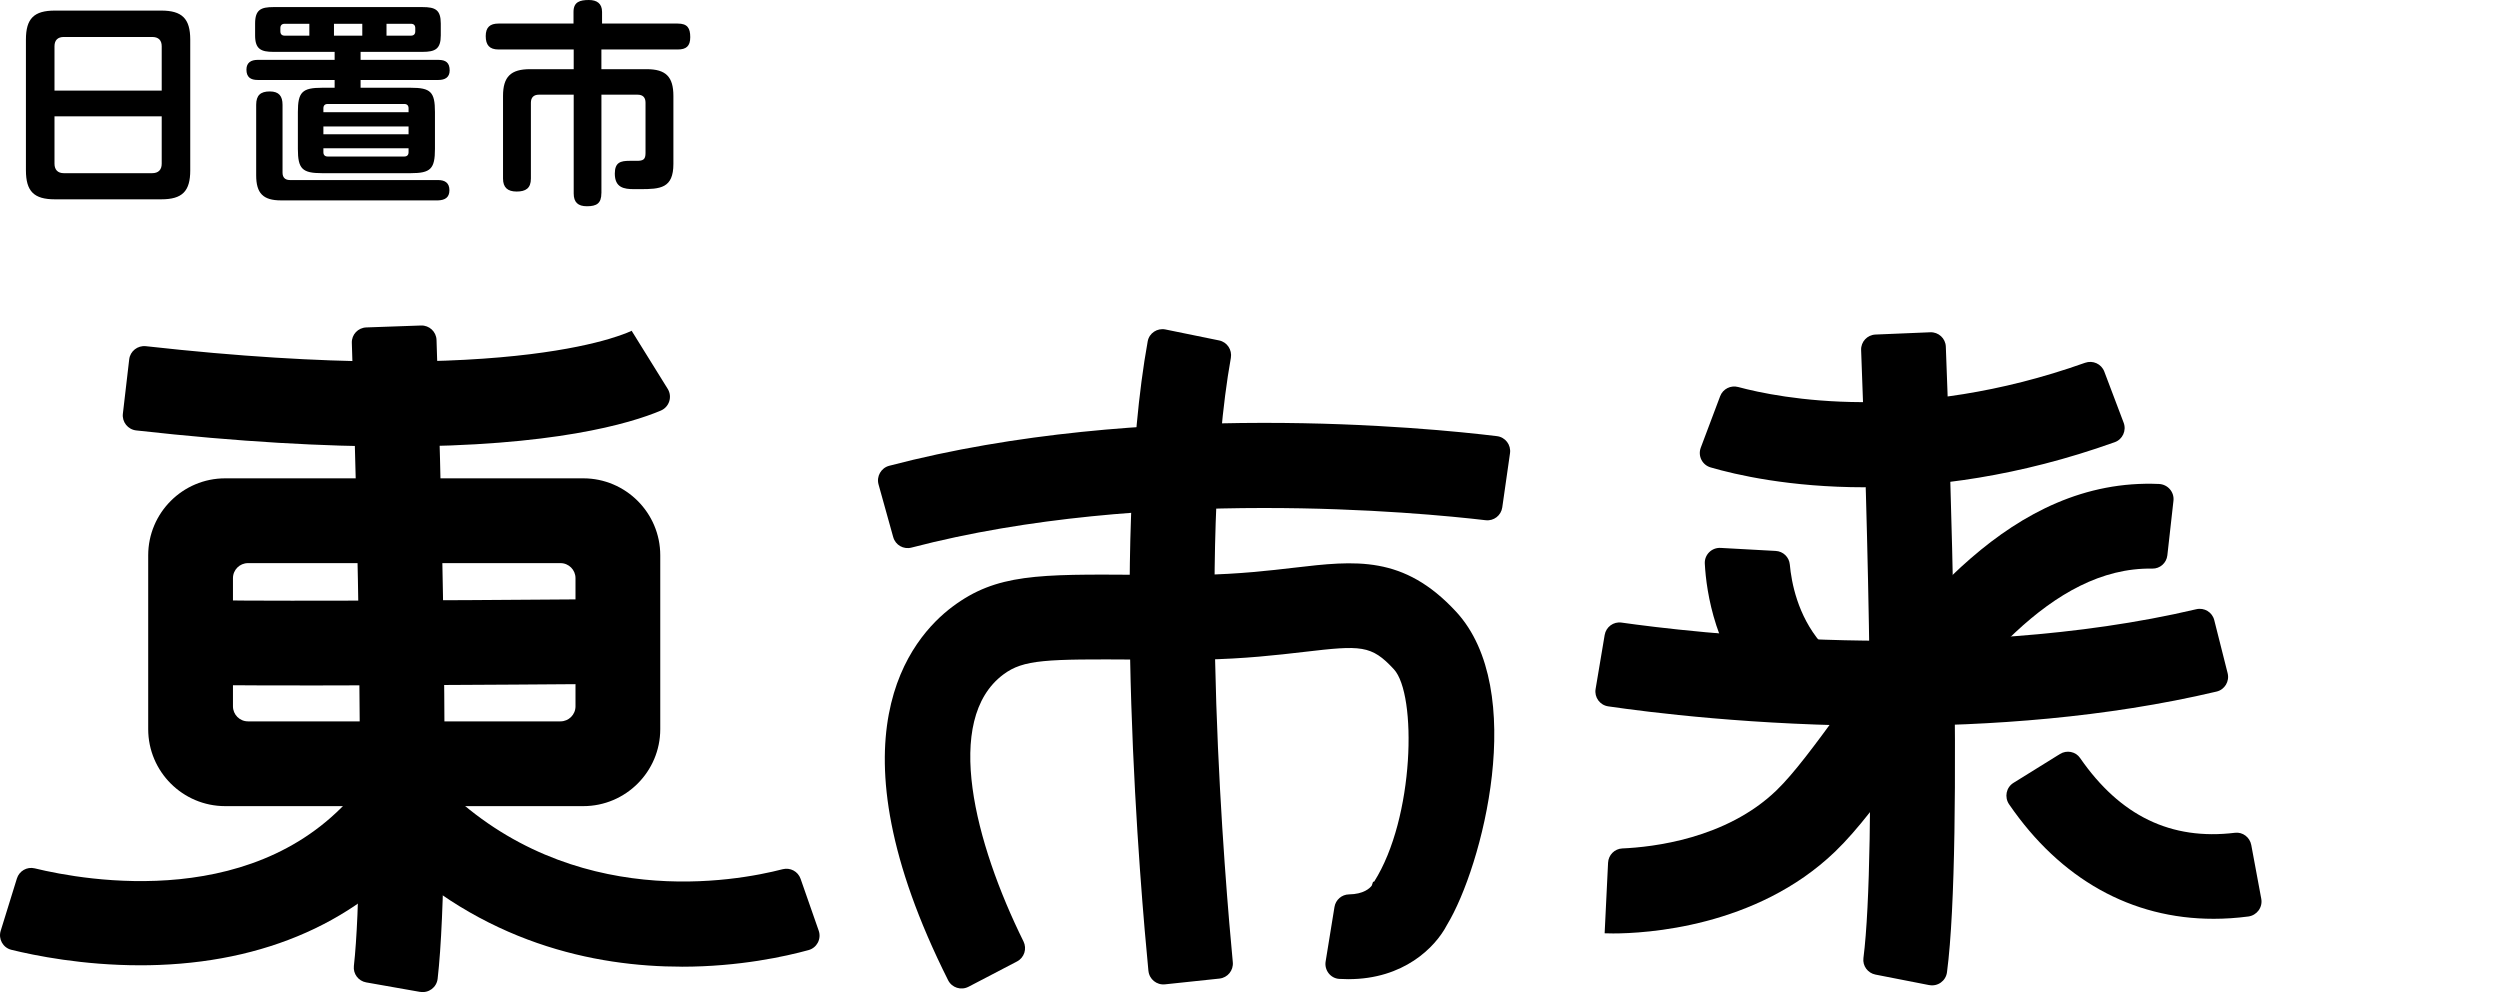 <?xml version="1.0" encoding="UTF-8"?><svg id="_レイヤー_1" xmlns="http://www.w3.org/2000/svg" viewBox="0 0 793.7 314.98"><path d="M60.4,54.08c0,6.66-2.54,9.2-9.2,9.2H17.43c-6.66,0-9.2-2.54-9.2-9.2V12.56c0-6.66,2.54-9.2,9.2-9.2h33.77c6.59,0,9.2,2.54,9.2,9.2v41.52ZM51.34,14.69c0-1.92-1.03-2.95-3.02-2.95h-28.07c-1.92,0-2.95,1.03-2.95,2.95v14.07h34.04v-14.07ZM17.3,51.96c0,1.92,1.03,3.02,2.95,3.02h28.07c1.99,0,3.02-1.1,3.02-3.02v-15.03H17.3v15.03Z"/><path d="M114.48,19.01h24.71c2.33,0,3.57.89,3.57,3.36,0,2.2-1.51,3.02-3.57,3.02h-24.71v2.47h15.92c6.31,0,7.69,1.3,7.69,7.69v11.74c0,6.31-1.37,7.69-7.69,7.69h-28.14c-6.31,0-7.69-1.37-7.69-7.69v-11.74c0-6.31,1.37-7.69,7.69-7.69h3.98v-2.47h-24.43c-2.26,0-3.57-.89-3.57-3.29,0-2.26,1.51-3.09,3.57-3.09h24.43v-2.54h-19.42c-3.98,0-5.83-.89-5.83-5.22v-3.78c0-4.39,1.85-5.22,5.83-5.22h47.29c4.05,0,5.83.82,5.83,5.22v3.78c0,4.32-1.78,5.22-5.83,5.22h-19.63v2.54ZM89.22,63.62c-5.7,0-7.89-2.26-7.89-7.96v-22.38c0-3.02,1.37-4.25,4.32-4.25s4.05,1.51,4.05,4.25v21.55c0,1.51.82,2.33,2.33,2.33h47.01c2.2,0,3.64.89,3.64,3.23s-1.44,3.16-3.64,3.23h-49.83ZM90.38,7.55c-.89,0-1.37.48-1.37,1.37v1.03c0,.89.48,1.37,1.37,1.37h7.83v-3.77h-7.83ZM129.71,35.62v-1.24c0-.89-.48-1.37-1.37-1.37h-24.3c-.89,0-1.37.48-1.37,1.37v1.24h27.04ZM102.67,40.15v2.47h27.04v-2.47h-27.04ZM102.67,48.32c0,.89.48,1.37,1.37,1.37h24.3c.89,0,1.37-.48,1.37-1.37v-1.24h-27.04v1.24ZM106.03,7.55v3.77h8.99v-3.77h-8.99ZM122.71,11.32h7.76c.89,0,1.37-.48,1.37-1.37v-1.03c0-.89-.48-1.37-1.37-1.37h-7.76v3.77Z"/><path d="M190.93,61.29c0,3.29-1.51,4.19-4.6,4.19-2.81,0-4.19-1.24-4.19-4.05v-31.37h-11.05c-1.65,0-2.54.89-2.54,2.54v24.09c0,3.09-1.65,4.12-4.53,4.12s-4.32-1.3-4.32-4.12v-26.22c0-6.11,2.47-8.51,8.58-8.51h13.86v-6.25h-23.88c-2.88,0-4.05-1.44-4.05-4.25s1.37-3.98,4.05-3.98h23.82v-3.71C182.07.55,184.2,0,186.95,0c2.54,0,4.19,1.1,4.19,3.77v3.71h24.02c3.09,0,3.98,1.44,3.98,4.32s-1.3,3.91-3.98,3.91h-24.23v6.25h14.35c6.11,0,8.51,2.4,8.51,8.51v21.55c0,7.76-4.12,8.03-10.57,8.03h-1.92c-3.23,0-6.11-.48-6.11-4.94,0-3.57,1.85-4.05,4.67-4.05h2.33c1.99,0,2.75-.41,2.75-2.47v-15.99c0-1.65-.82-2.54-2.54-2.54h-11.46v31.23Z"/><path d="M283.58,170.54l-4.66-16.74c-.71-2.56.8-5.24,3.37-5.92,80.55-21.12,171.06-12.08,192.97-9.41,2.65.32,4.51,2.76,4.14,5.41l-2.46,17.22c-.37,2.56-2.69,4.36-5.26,4.06-20.73-2.43-107.6-10.81-182.3,8.69-2.52.66-5.09-.79-5.79-3.31Z"/><path d="M364.6,308.24c-2.39-24.54-12.03-134.55-.23-199.87.47-2.62,3.04-4.3,5.64-3.77l17.03,3.48c2.55.52,4.18,2.98,3.73,5.55-10.89,60.96-1.64,168.18.62,191.85.25,2.6-1.64,4.92-4.24,5.2l-17.29,1.83c-2.64.28-4.99-1.63-5.25-4.26Z"/><path d="M428.13,310.87c-.96,0-1.94-.03-2.95-.09-2.78-.17-4.77-2.78-4.32-5.52l2.81-17.32c.37-2.26,2.31-3.96,4.6-3.99,4.66-.07,6.6-1.94,7.23-2.77l.42-1.23.34-.04c12.85-20.26,13.61-59.5,6.27-67.43-7.17-7.75-10.38-7.63-28.5-5.51-8.52.99-18.91,2.2-32.37,2.45-2.68.05-4.9-2.09-4.9-4.77v-17.36c0-2.59,2.06-4.74,4.65-4.79,12.08-.24,21.64-1.35,29.49-2.27,19.39-2.26,34.71-4.05,51.37,13.96,22.92,24.78,8.38,80.91-2.89,99.46-3.75,7.21-13.81,17.21-31.25,17.21ZM435.39,281.47h0Z"/><path d="M307.47,313.28c-2.35,1.23-5.27.3-6.46-2.07-38.68-77.1-12.02-108.6,1.45-118.65,13.89-10.37,27.06-10.29,58.9-10.08,4.15.03,8.69.06,13.66.07,2.63,0,4.77,2.14,4.77,4.77v17.38c0,2.64-2.16,4.77-4.8,4.77-5.02-.01-9.61-.04-13.81-.07-29.12-.19-36.23-.05-42.63,4.73-19.25,14.37-8.99,53.66,6.38,84.74,1.16,2.34.27,5.16-2.04,6.37l-15.42,8.05Z"/><path d="M133.38,314.91l-17.12-3.02c-2.48-.44-4.19-2.71-3.91-5.21,3.79-33.75,1-148.68-.65-197.83-.09-2.63,1.97-4.81,4.6-4.9l17.36-.61c2.64-.09,4.84,1.96,4.93,4.59.92,27.66,5.05,162.25.35,202.82-.32,2.73-2.86,4.62-5.57,4.14Z"/><path d="M185.18,255.93h-113.69c-13.47,0-24.44-10.96-24.44-24.44v-55.19c0-13.47,10.96-24.44,24.44-24.44h113.69c13.47,0,24.44,10.96,24.44,24.44v55.19c0,13.47-10.96,24.44-24.44,24.44ZM78.73,229.02h99.21c2.63,0,4.77-2.13,4.77-4.77v-40.7c0-2.63-2.13-4.77-4.77-4.77h-99.21c-2.63,0-4.77,2.13-4.77,4.77v40.7c0,2.63,2.13,4.77,4.77,4.77Z"/><path d="M95.19,217.61c-4.91,0-9.52,0-13.68-.02-13.51-.06-20.18-.08-24.1-.8-3.89-.71-5.25-5.58-2.31-8.23l10.79-9.75c2.78-2.52,1.72-7.19-1.91-8.13-.78-.2-1.35-.27-1.6-.29,6.74.6,78.47.25,125.35-.13,2.63-.02,4.78,2.09,4.8,4.73l.15,17.37c.02,2.63-2.07,4.79-4.71,4.81-10.25.08-35.58.27-60.98.38-10.98.05-21.99.08-31.79.08Z"/><path d="M125.4,141.75c-22.08,0-49.14-1.4-82.17-5.1-2.62-.29-4.53-2.68-4.22-5.3l2.01-17.26c.3-2.61,2.69-4.47,5.3-4.18,119.46,13.35,154.2-4.87,154.54-5.05l-.31.18,11.43,18.41c1.55,2.5.5,5.78-2.22,6.92-9.71,4.09-34.08,11.38-84.37,11.38Z"/><path d="M44.5,306.46c-18.24,0-33.47-3.09-40.9-4.92-2.66-.66-4.19-3.42-3.38-6.03l5.14-16.6c.74-2.4,3.21-3.82,5.65-3.23,16.05,3.92,72.19,14.04,103.63-26.35,1.54-1.97,4.37-2.36,6.42-.94l14.31,9.91c2.2,1.52,2.77,4.6,1.14,6.73-19.58,25.67-49.22,39.93-86.06,41.32-2.02.08-4.01.11-5.96.11Z"/><path d="M216.45,306.9c-27.6,0-63.43-7.44-94.46-37.92-1.9-1.87-1.82-4.96.11-6.8l12.6-12c1.83-1.74,4.73-1.78,6.55-.02,40.49,39.26,92.26,29.68,107.22,25.8,2.41-.62,4.88.69,5.7,3.04l5.75,16.46c.91,2.61-.55,5.43-3.21,6.17-7.27,2-21.96,5.28-40.26,5.28Z"/><path d="M599.26,230.45c-42.11,0-76.36-4.39-88.7-6.2-2.64-.39-4.43-2.87-3.99-5.5l2.88-17.16c.43-2.55,2.8-4.3,5.36-3.93,20.66,2.93,107.3,13.44,182.46-4.24,2.54-.6,5.07.92,5.71,3.45l4.25,16.86c.65,2.58-.92,5.22-3.51,5.83-35.2,8.32-72.14,10.9-104.46,10.9Z"/><path d="M591.89,154.7c-23.73,0-40.87-3.99-48.81-6.31-2.67-.78-4.1-3.65-3.12-6.26l6.15-16.34c.87-2.31,3.35-3.56,5.73-2.92,12.97,3.5,55.07,11.88,110.13-7.69,2.46-.87,5.17.34,6.1,2.78l6.15,16.25c.94,2.48-.33,5.29-2.84,6.18-30.67,10.97-57.83,14.3-79.5,14.3Z"/><path d="M612.48,312.75l-17.06-3.34c-2.45-.48-4.13-2.76-3.82-5.23,4.32-33.75,1.15-145.31-.73-193.04-.1-2.63,1.94-4.82,4.57-4.93l17.36-.72c2.64-.11,4.86,1.92,4.96,4.56,1.06,27.18,5.76,157.74.37,198.63-.36,2.74-2.94,4.59-5.65,4.06Z"/><path d="M559.04,223.14c-14.46-15.78-17.31-35.05-17.8-44.2-.15-2.83,2.2-5.15,5.03-4.99l17.48.96c2.37.13,4.27,1.96,4.48,4.32.51,5.65,2.47,16.13,9.8,24.76,1.57,1.85,1.55,4.56-.1,6.34l-11.87,12.81c-1.89,2.04-5.15,2.05-7.02,0Z"/><path d="M702.74,291.7c-26.02,0-48.56-12.54-64.88-36.33-1.56-2.27-.96-5.37,1.37-6.82l14.77-9.17c2.12-1.32,4.95-.81,6.37,1.25,12.73,18.41,28.89,26.23,49.2,23.76,2.46-.3,4.7,1.43,5.16,3.86l3.18,17.1c.5,2.71-1.4,5.27-4.13,5.62-3.74.49-7.42.73-11.04.73Z"/><path d="M512.12,296.35c-1.51,0-2.45-.04-2.68-.05l1.09-22.41c.12-2.45,2.07-4.42,4.52-4.53,9.55-.41,32.92-3.01,48.9-18.39,5.62-5.4,12.54-14.85,19.87-24.85,23.16-31.62,54.58-74.52,101.61-72.47,2.78.12,4.91,2.55,4.6,5.32l-1.94,17.34c-.27,2.42-2.33,4.26-4.77,4.21-32.3-.56-57.45,33.73-77.79,61.5-8.38,11.45-15.62,21.33-22.93,28.36-25.13,24.16-60.47,25.97-70.48,25.97Z"/></svg>